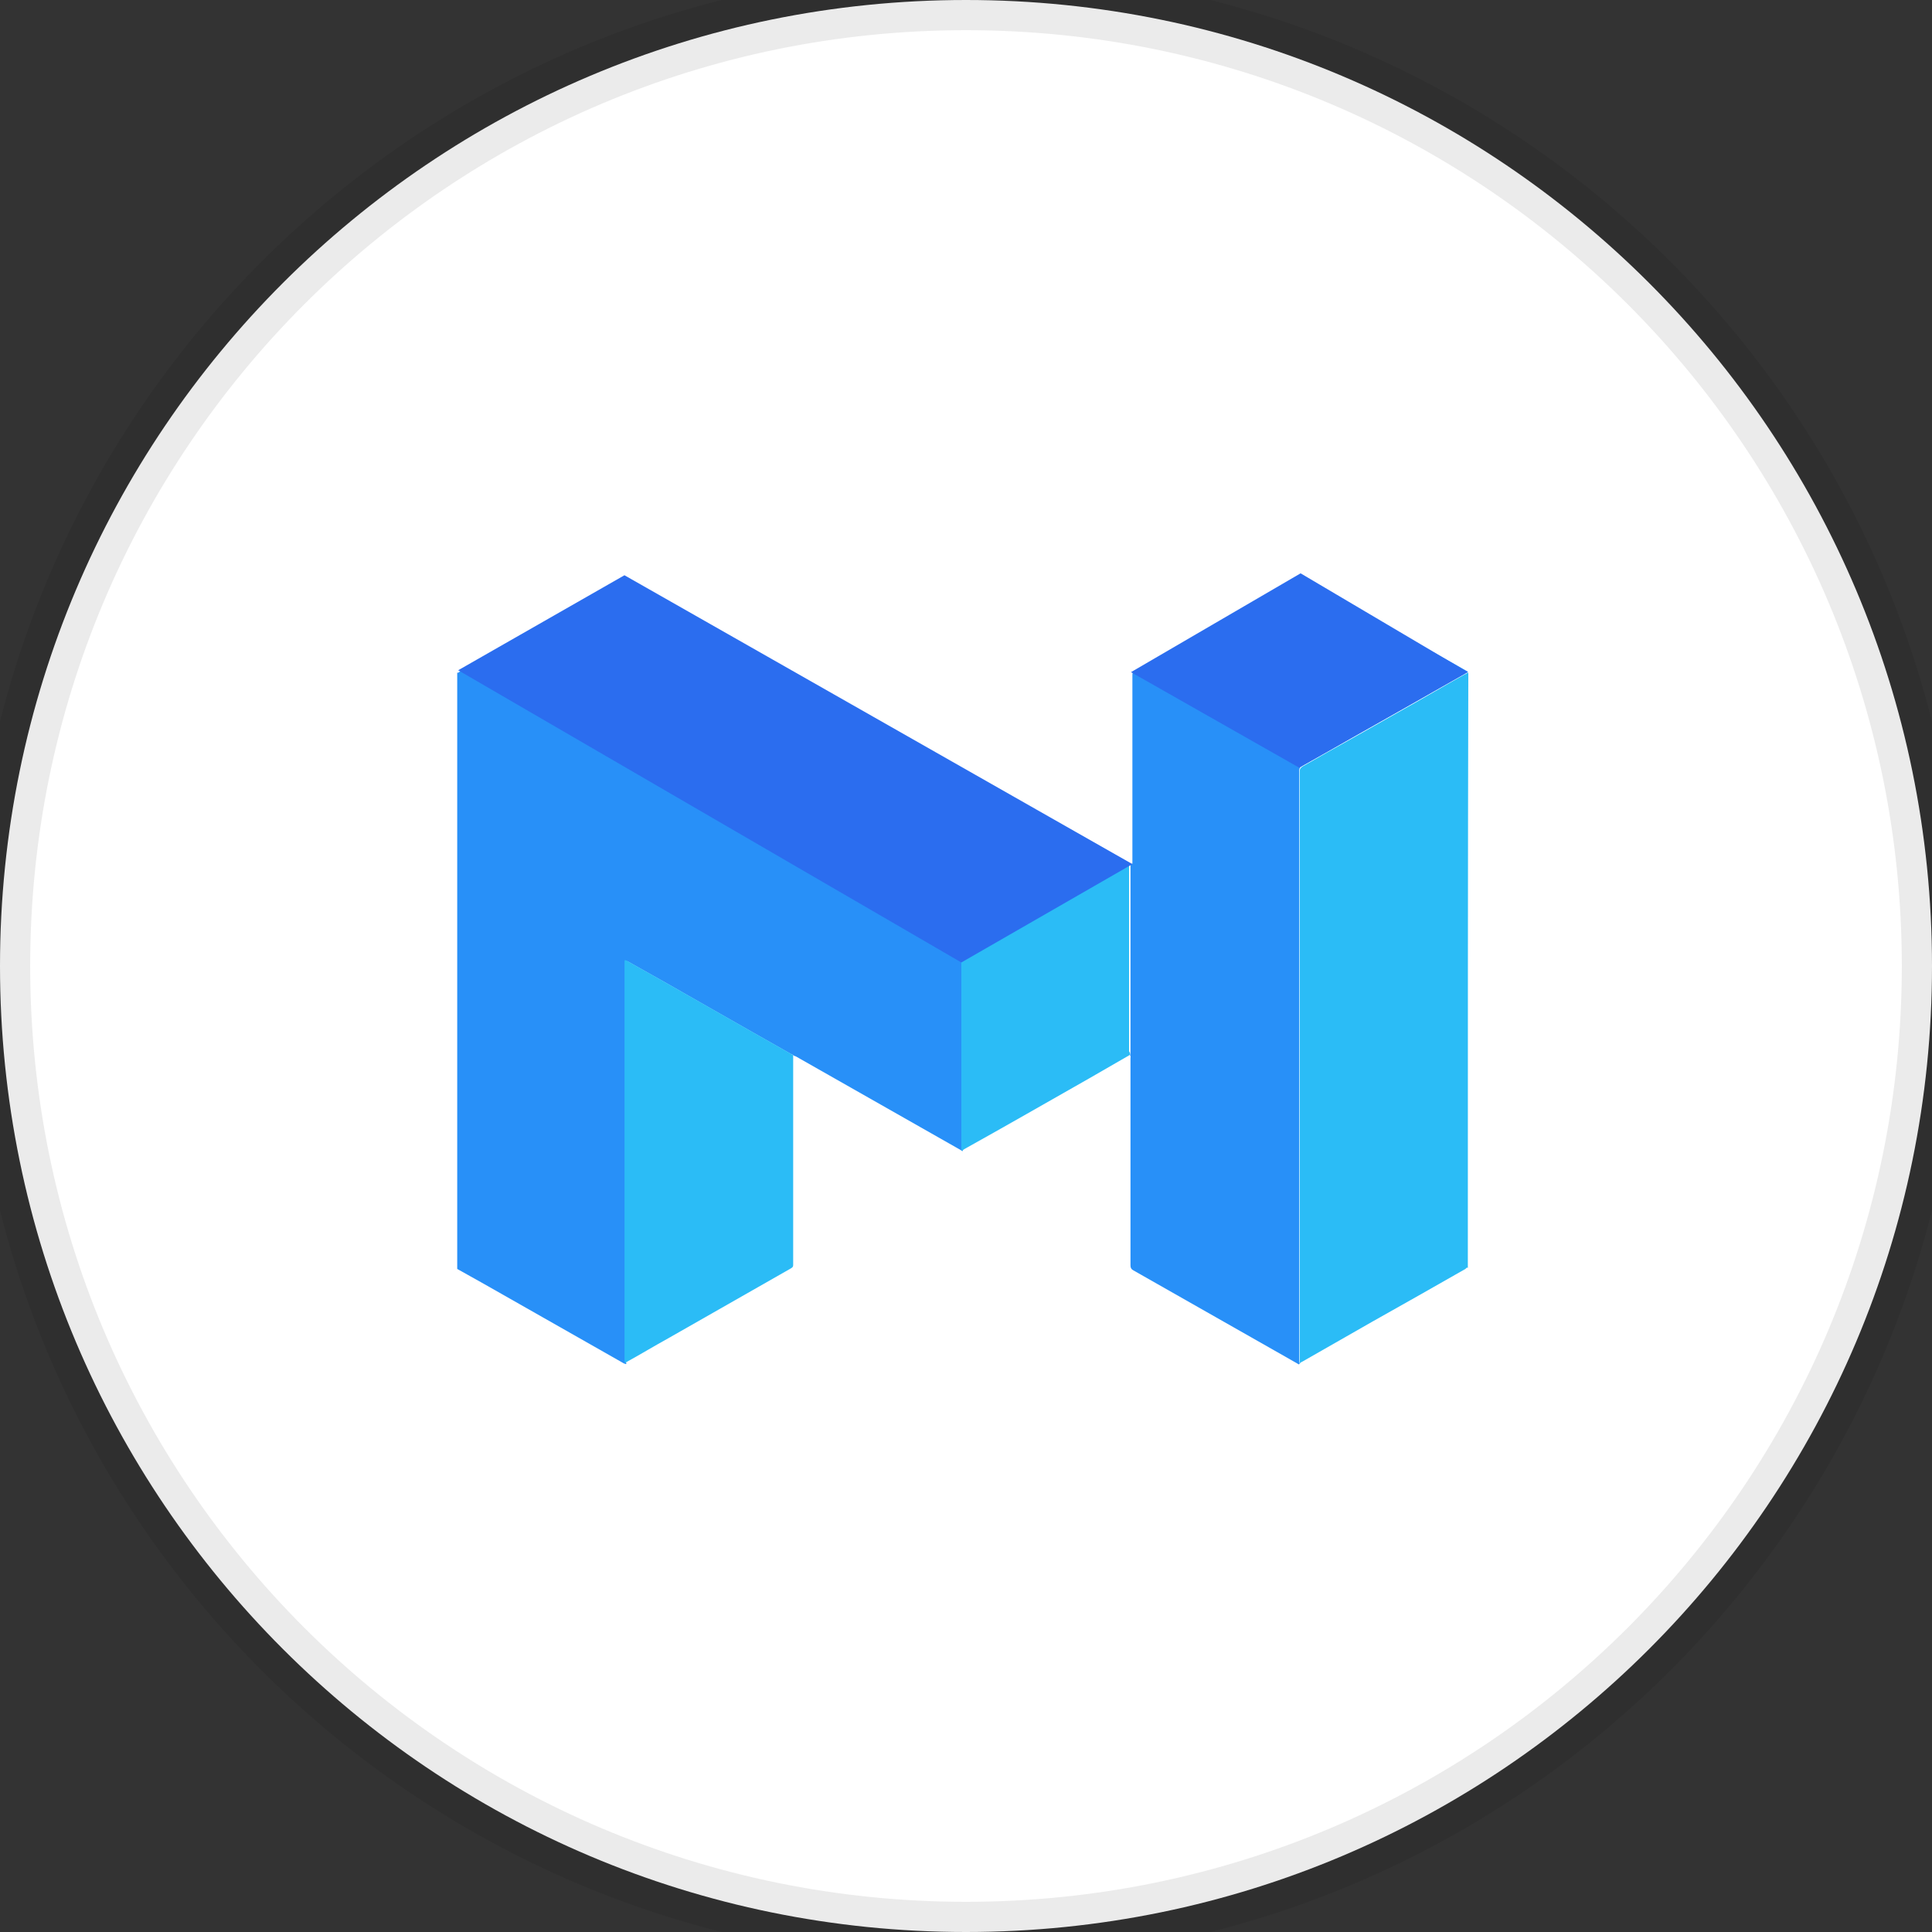 <svg width="64" height="64" viewBox="0 0 64 64" fill="none" xmlns="http://www.w3.org/2000/svg">
<rect x="0" y="0" width="64" height="64" fill="#333333" stroke="none"/>
<path d="M32 64C49.673 64 64 49.673 64 32C64 14.327 49.673 0 32 0C14.327 0 0 14.327 0 32C0 49.673 14.327 64 32 64Z" fill="white"/>
<path d="M48.624 22.25V22.266C48.577 22.282 48.53 22.297 48.498 22.329C47.822 22.707 47.16 23.1 46.484 23.478C45.933 23.793 45.366 24.108 44.815 24.422C44.264 24.737 43.714 25.052 43.147 25.367C43.068 25.414 43.037 25.445 43.037 25.54C43.037 32.04 43.037 38.541 43.037 45.041C43.037 45.088 43.037 45.12 43.053 45.167C43.021 45.23 42.989 45.167 42.974 45.167C41.164 44.144 39.354 43.105 37.544 42.082C37.481 42.05 37.449 42.003 37.449 41.925C37.449 39.642 37.449 37.344 37.449 35.062C37.449 35.031 37.465 34.983 37.434 34.952C37.449 34.92 37.449 34.873 37.449 34.842C37.449 32.796 37.449 30.765 37.449 28.719C37.449 28.703 37.449 28.688 37.449 28.672C37.449 28.625 37.434 28.625 37.402 28.64C37.024 28.861 36.647 29.065 36.269 29.286C35.812 29.553 35.356 29.805 34.9 30.073C34.364 30.372 33.829 30.687 33.294 30.986C32.853 31.238 32.428 31.489 31.988 31.725C31.909 31.773 31.893 31.804 31.893 31.898C31.893 33.976 31.893 36.054 31.893 38.131C31.862 38.131 31.846 38.116 31.83 38.1C30.02 37.077 28.21 36.038 26.4 35.015C26.369 34.999 26.353 34.983 26.322 34.983C26.29 34.968 26.259 34.936 26.211 34.92C25.739 34.653 25.267 34.385 24.795 34.118C24.386 33.882 23.961 33.646 23.551 33.41C23.063 33.126 22.576 32.859 22.088 32.575C21.663 32.339 21.253 32.103 20.828 31.867C20.734 31.82 20.734 31.82 20.734 31.93C20.734 36.306 20.734 40.665 20.734 45.041C20.734 45.088 20.734 45.135 20.75 45.183C20.718 45.198 20.703 45.167 20.671 45.167C19.129 44.285 17.586 43.42 16.044 42.538C15.745 42.365 15.445 42.208 15.146 42.035C15.146 35.456 15.146 28.861 15.146 22.282C15.178 22.297 15.209 22.266 15.225 22.25C17.035 21.227 18.845 20.204 20.655 19.165C20.718 19.134 20.765 19.134 20.813 19.165C22.701 20.236 24.574 21.306 26.463 22.376C30.115 24.454 33.766 26.531 37.434 28.593C37.449 28.609 37.465 28.625 37.512 28.609C37.512 28.578 37.512 28.546 37.512 28.499C37.512 26.453 37.512 24.407 37.512 22.376C37.512 22.313 37.512 22.282 37.575 22.25C39.401 21.212 41.227 20.188 43.037 19.15C43.084 19.118 43.115 19.118 43.163 19.15C44.438 19.874 45.712 20.598 46.972 21.322C47.475 21.605 48.058 21.92 48.624 22.25Z" fill="#2890F8"/>
<path d="M48.624 42.003C48.593 41.971 48.562 42.019 48.546 42.034C47.523 42.617 46.5 43.199 45.461 43.781C44.69 44.222 43.918 44.663 43.147 45.103C43.116 45.119 43.069 45.135 43.053 45.182C43.053 45.135 43.053 45.103 43.053 45.056C43.053 38.556 43.053 32.056 43.053 25.555C43.053 25.476 43.084 25.429 43.163 25.382C43.714 25.067 44.265 24.752 44.831 24.438C45.382 24.123 45.949 23.808 46.5 23.493C47.176 23.116 47.837 22.722 48.514 22.344C48.562 22.328 48.593 22.297 48.64 22.281C48.624 28.845 48.624 35.424 48.624 42.003Z" fill="#2BBCF6"/>
<path d="M26.275 34.952C26.275 37.266 26.275 39.595 26.275 41.909C26.275 41.972 26.244 41.988 26.196 42.019C24.843 42.79 23.489 43.562 22.136 44.333C21.679 44.585 21.238 44.852 20.782 45.104C20.75 45.12 20.735 45.136 20.703 45.151C20.688 45.104 20.688 45.057 20.688 45.01C20.688 40.634 20.688 36.274 20.688 31.899C20.688 31.788 20.688 31.788 20.782 31.836C21.207 32.072 21.616 32.308 22.041 32.544C22.529 32.827 23.017 33.095 23.505 33.378C23.914 33.614 24.339 33.85 24.748 34.086C25.221 34.354 25.693 34.621 26.165 34.889C26.196 34.905 26.228 34.936 26.275 34.952Z" fill="#2BBCF6"/>
<path d="M37.417 34.952C36.977 35.204 36.52 35.471 36.08 35.723C34.694 36.51 33.325 37.297 31.94 38.068C31.909 38.084 31.893 38.115 31.846 38.115C31.846 36.038 31.846 33.96 31.846 31.883C31.846 31.804 31.877 31.757 31.94 31.71C32.381 31.474 32.822 31.222 33.246 30.97C33.782 30.671 34.317 30.356 34.852 30.057C35.308 29.789 35.765 29.538 36.221 29.27C36.599 29.05 36.977 28.845 37.355 28.625C37.386 28.609 37.417 28.609 37.402 28.656C37.402 28.672 37.402 28.688 37.402 28.703C37.402 30.75 37.402 32.78 37.402 34.826C37.433 34.873 37.449 34.92 37.417 34.952Z" fill="#2BBCF6"/>
<path d="M37.465 22.266L43.037 25.43L48.624 22.266L43.084 18.992L37.465 22.266Z" fill="#2B6DEF"/>
<path d="M31.846 31.883L37.512 28.625L20.686 19.056L15.178 22.203L31.846 31.883Z" fill="#2B6DEF"/>
<path d="M32 63C14.879 63 1 49.121 1 32H-1C-1 50.225 13.775 65 32 65V63ZM63 32C63 49.121 49.121 63 32 63V65C50.225 65 65 50.225 65 32H63ZM32 1C49.121 1 63 14.879 63 32H65C65 13.775 50.225 -1 32 -1V1ZM32 -1C13.775 -1 -1 13.775 -1 32H1C1 14.879 14.879 1 32 1V-1Z" fill="black" fill-opacity="0.08"/>
</svg>

